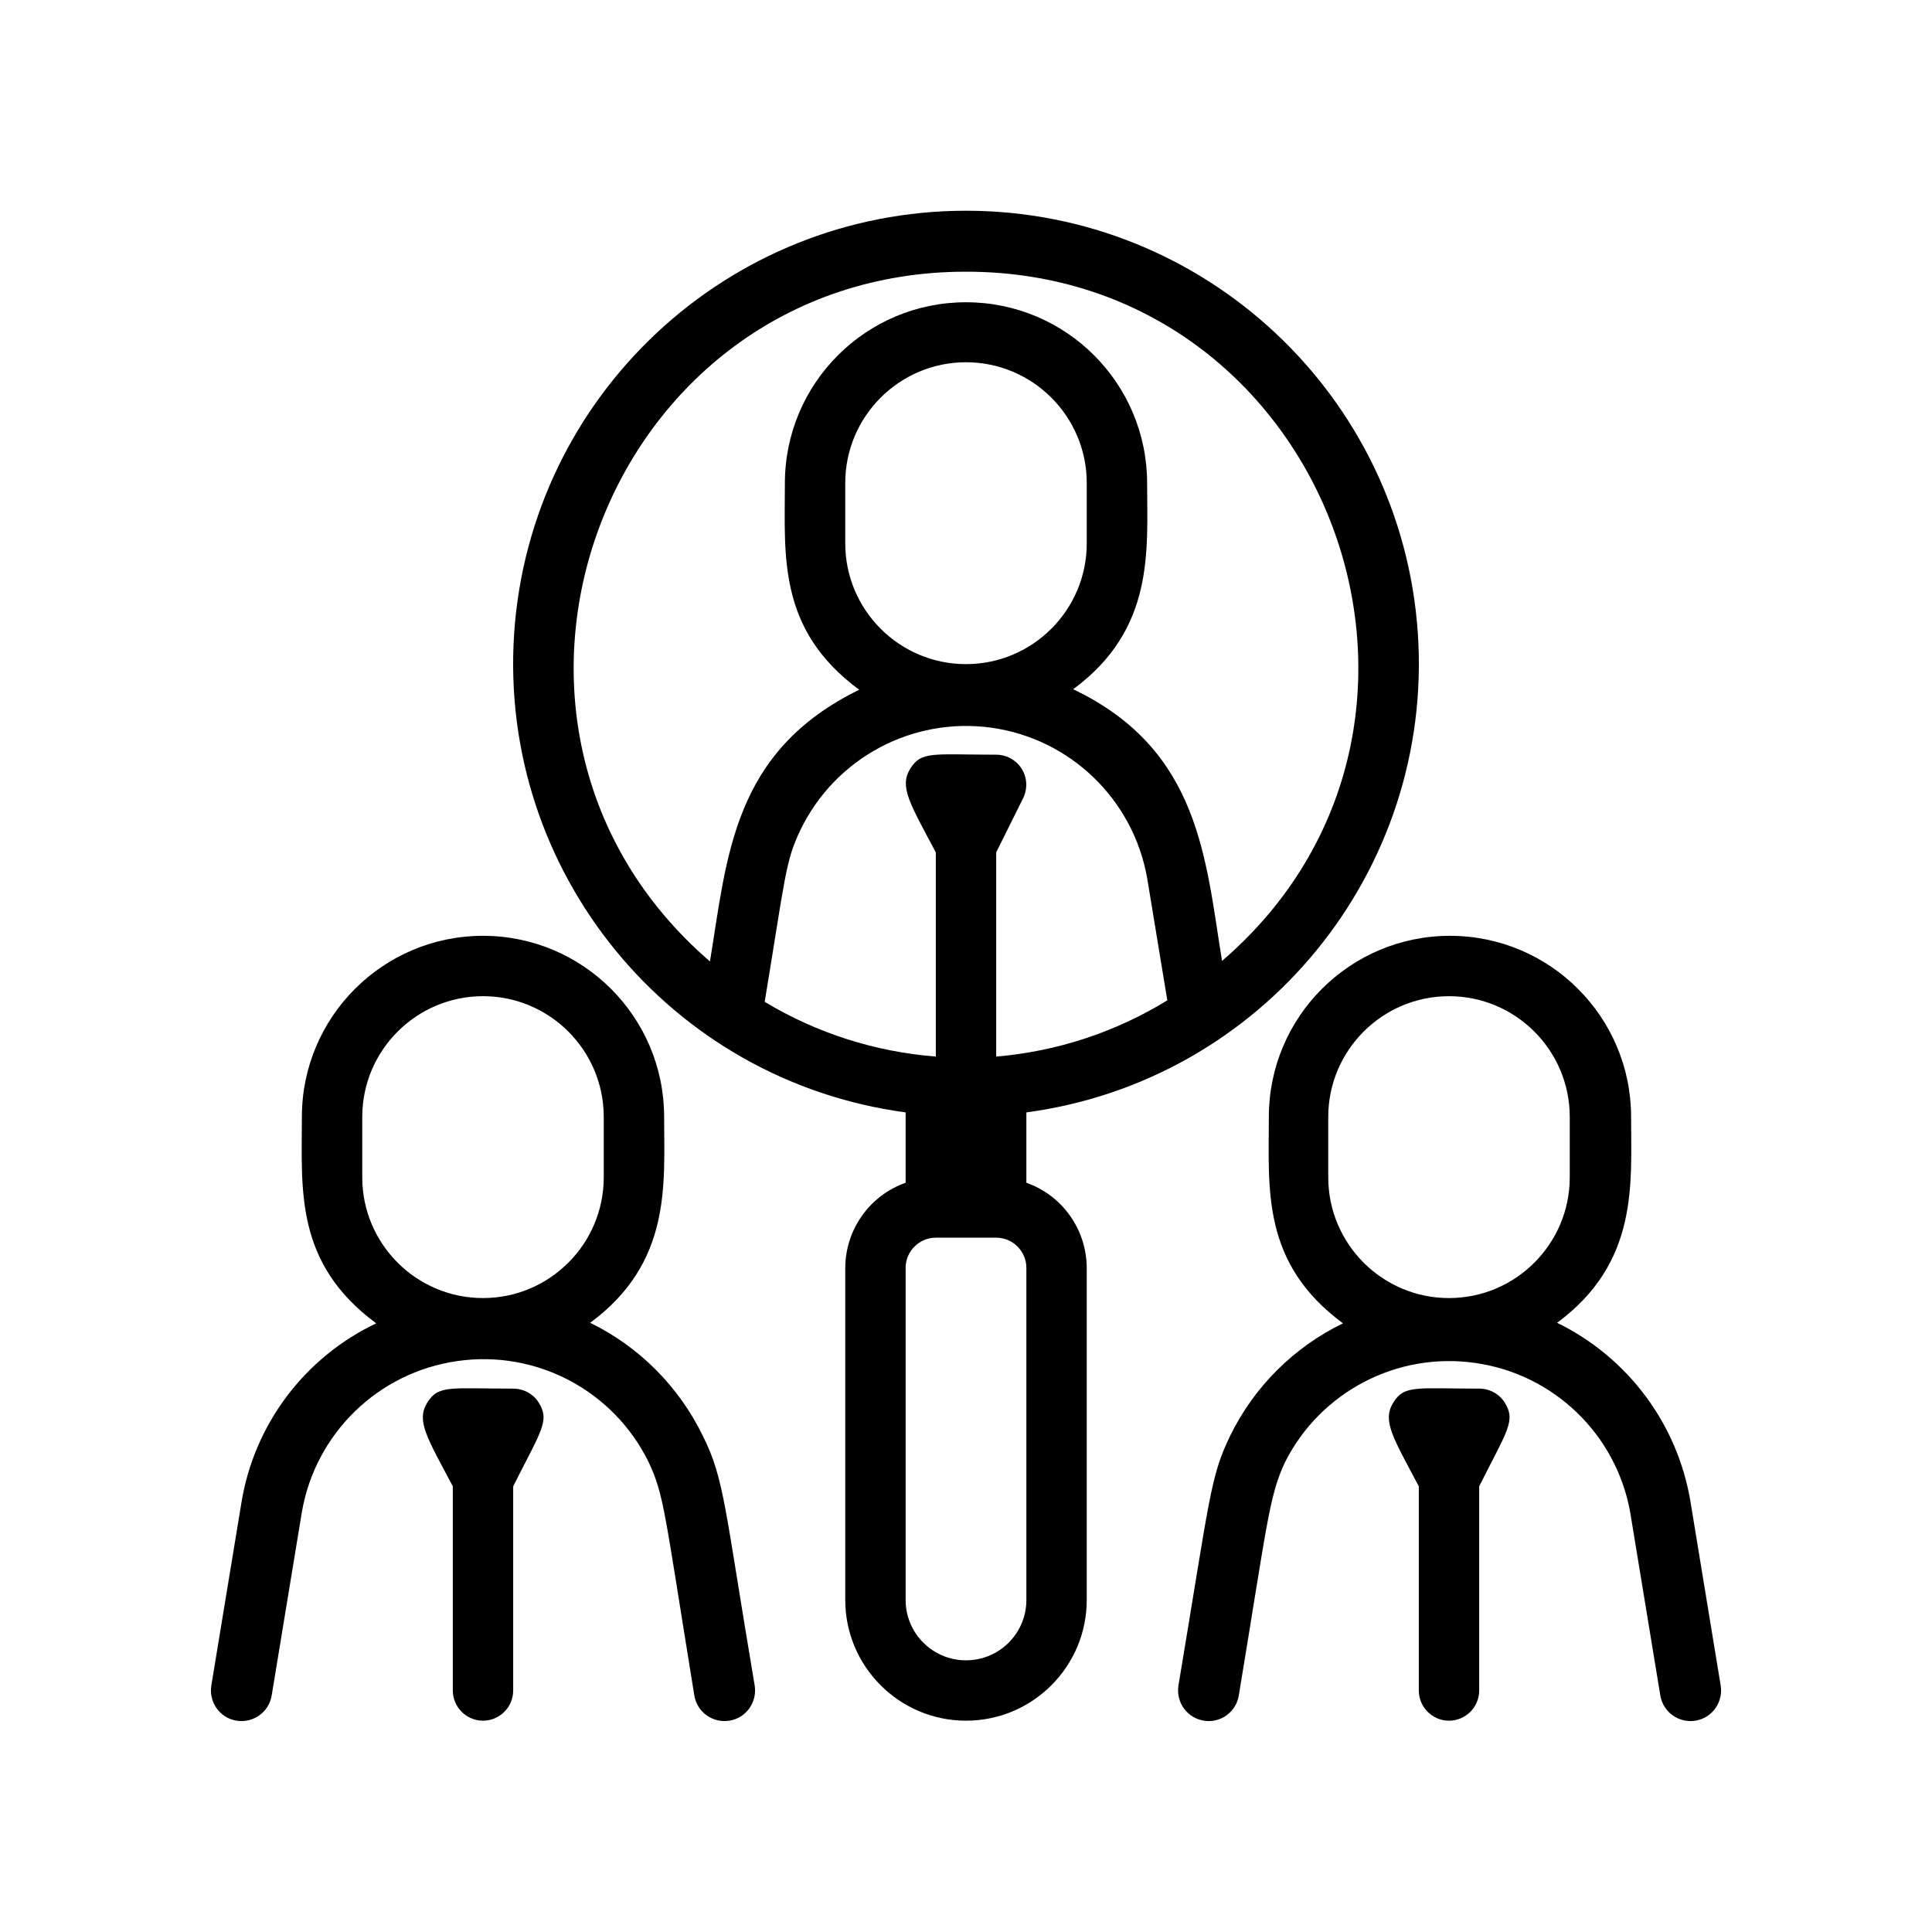 <?xml version="1.0" encoding="UTF-8"?>
<svg xmlns="http://www.w3.org/2000/svg" xmlns:xlink="http://www.w3.org/1999/xlink" width="40px" height="40px" viewBox="0 0 40 40" version="1.1">
<g id="surface1">
<path style=" stroke:none;fill-rule:nonzero;fill:rgb(0%,0%,0%);fill-opacity:1;" d="M 14.551 29.727 C 14.055 28.707 13.234 27.883 12.219 27.387 C 13.914 26.137 13.75 24.512 13.75 23.125 C 13.75 21.055 12.07 19.375 10 19.375 C 7.93 19.375 6.25 21.055 6.25 23.125 C 6.25 24.625 6.094 26.148 7.789 27.398 C 6.309 28.102 5.266 29.484 5 31.102 L 4.375 34.898 C 4.32 35.246 4.555 35.57 4.898 35.625 C 5.246 35.68 5.57 35.445 5.625 35.102 L 6.25 31.305 C 6.531 29.676 7.828 28.414 9.465 28.18 C 11.102 27.941 12.703 28.789 13.43 30.273 C 13.75 30.961 13.75 31.25 14.375 35.102 C 14.43 35.445 14.754 35.68 15.102 35.625 C 15.445 35.57 15.68 35.246 15.625 34.898 C 15 31.199 15 30.625 14.551 29.727 Z M 7.5 24.375 L 7.5 23.125 C 7.5 21.746 8.621 20.625 10 20.625 C 11.379 20.625 12.5 21.746 12.5 23.125 L 12.5 24.375 C 12.5 25.754 11.379 26.875 10 26.875 C 8.621 26.875 7.5 25.754 7.5 24.375 Z M 7.5 24.375 "/>
<path style=" stroke:none;fill-rule:nonzero;fill:rgb(0%,0%,0%);fill-opacity:1;" d="M 10.625 28.75 C 9.324 28.75 9.074 28.668 8.844 29.043 C 8.613 29.418 8.844 29.77 9.375 30.773 L 9.375 35 C 9.375 35.344 9.656 35.625 10 35.625 C 10.344 35.625 10.625 35.344 10.625 35 L 10.625 30.773 C 11.207 29.613 11.387 29.418 11.156 29.043 C 11.043 28.859 10.84 28.75 10.625 28.75 Z M 10.625 28.75 "/>
<path style=" stroke:none;fill-rule:nonzero;fill:rgb(0%,0%,0%);fill-opacity:1;" d="M 35 31.094 C 34.734 29.484 33.703 28.102 32.238 27.387 C 33.93 26.137 33.77 24.512 33.77 23.125 C 33.77 21.055 32.09 19.375 30.02 19.375 C 27.949 19.375 26.27 21.055 26.27 23.125 C 26.27 24.625 26.113 26.148 27.805 27.398 C 26.789 27.891 25.965 28.711 25.469 29.727 C 25.051 30.594 25.055 30.977 24.398 34.898 C 24.344 35.246 24.578 35.57 24.926 35.625 C 25.27 35.68 25.594 35.445 25.648 35.102 C 26.238 31.539 26.273 30.98 26.605 30.273 C 27.34 28.812 28.93 27.984 30.547 28.219 C 32.164 28.449 33.457 29.691 33.75 31.301 L 34.375 35.102 C 34.43 35.445 34.754 35.68 35.102 35.625 C 35.445 35.57 35.68 35.246 35.625 34.898 Z M 27.5 24.375 L 27.5 23.125 C 27.5 21.746 28.621 20.625 30 20.625 C 31.379 20.625 32.5 21.746 32.5 23.125 L 32.5 24.375 C 32.5 25.754 31.379 26.875 30 26.875 C 28.621 26.875 27.5 25.754 27.5 24.375 Z M 27.5 24.375 "/>
<path style=" stroke:none;fill-rule:nonzero;fill:rgb(0%,0%,0%);fill-opacity:1;" d="M 30.625 28.75 C 29.324 28.75 29.074 28.668 28.844 29.043 C 28.613 29.418 28.844 29.77 29.375 30.773 L 29.375 35 C 29.375 35.344 29.656 35.625 30 35.625 C 30.344 35.625 30.625 35.344 30.625 35 L 30.625 30.773 C 31.207 29.613 31.387 29.418 31.156 29.043 C 31.043 28.859 30.84 28.75 30.625 28.75 Z M 30.625 28.75 "/>
<path style=" stroke:none;fill-rule:nonzero;fill:rgb(0%,0%,0%);fill-opacity:1;" d="M 21.25 24.488 L 21.25 23.031 C 26.141 22.375 29.684 18.035 29.355 13.113 C 29.023 8.191 24.934 4.363 20 4.363 C 15.066 4.363 10.977 8.191 10.645 13.113 C 10.316 18.035 13.859 22.375 18.75 23.031 L 18.75 24.488 C 18.004 24.75 17.504 25.457 17.5 26.25 L 17.5 33.125 C 17.5 34.504 18.621 35.625 20 35.625 C 21.379 35.625 22.5 34.504 22.5 33.125 L 22.5 26.25 C 22.496 25.457 21.996 24.75 21.25 24.488 Z M 17.5 11.25 L 17.5 10 C 17.5 8.621 18.621 7.5 20 7.5 C 21.379 7.5 22.5 8.621 22.5 10 L 22.5 11.25 C 22.5 12.629 21.379 13.75 20 13.75 C 18.621 13.75 17.5 12.629 17.5 11.25 Z M 20.625 21.875 L 20.625 17.648 L 21.18 16.531 C 21.277 16.336 21.27 16.109 21.156 15.922 C 21.043 15.738 20.84 15.625 20.625 15.625 C 19.324 15.625 19.074 15.543 18.844 15.918 C 18.613 16.293 18.844 16.645 19.375 17.648 L 19.375 21.875 C 18.121 21.777 16.91 21.391 15.832 20.742 C 16.258 18.168 16.258 17.832 16.574 17.18 C 17.293 15.695 18.887 14.84 20.523 15.066 C 22.16 15.293 23.461 16.551 23.75 18.176 L 24.168 20.711 C 23.094 21.371 21.879 21.77 20.625 21.875 Z M 20 5.625 C 27.5 5.625 30.988 15 25.301 19.895 C 24.957 17.781 24.844 15.52 22.219 14.27 C 23.914 13.02 23.75 11.395 23.75 10.008 C 23.75 7.934 22.07 6.258 20 6.258 C 17.93 6.258 16.25 7.934 16.25 10.008 C 16.25 11.508 16.094 13.031 17.789 14.281 C 15.164 15.562 15.055 17.742 14.699 19.906 C 9.012 15 12.5 5.625 20 5.625 Z M 21.25 33.125 C 21.25 33.816 20.691 34.375 20 34.375 C 19.309 34.375 18.75 33.816 18.75 33.125 L 18.75 26.25 C 18.75 25.906 19.031 25.625 19.375 25.625 L 20.625 25.625 C 20.969 25.625 21.25 25.906 21.25 26.25 Z M 21.25 33.125 "/>
</g>
</svg>
